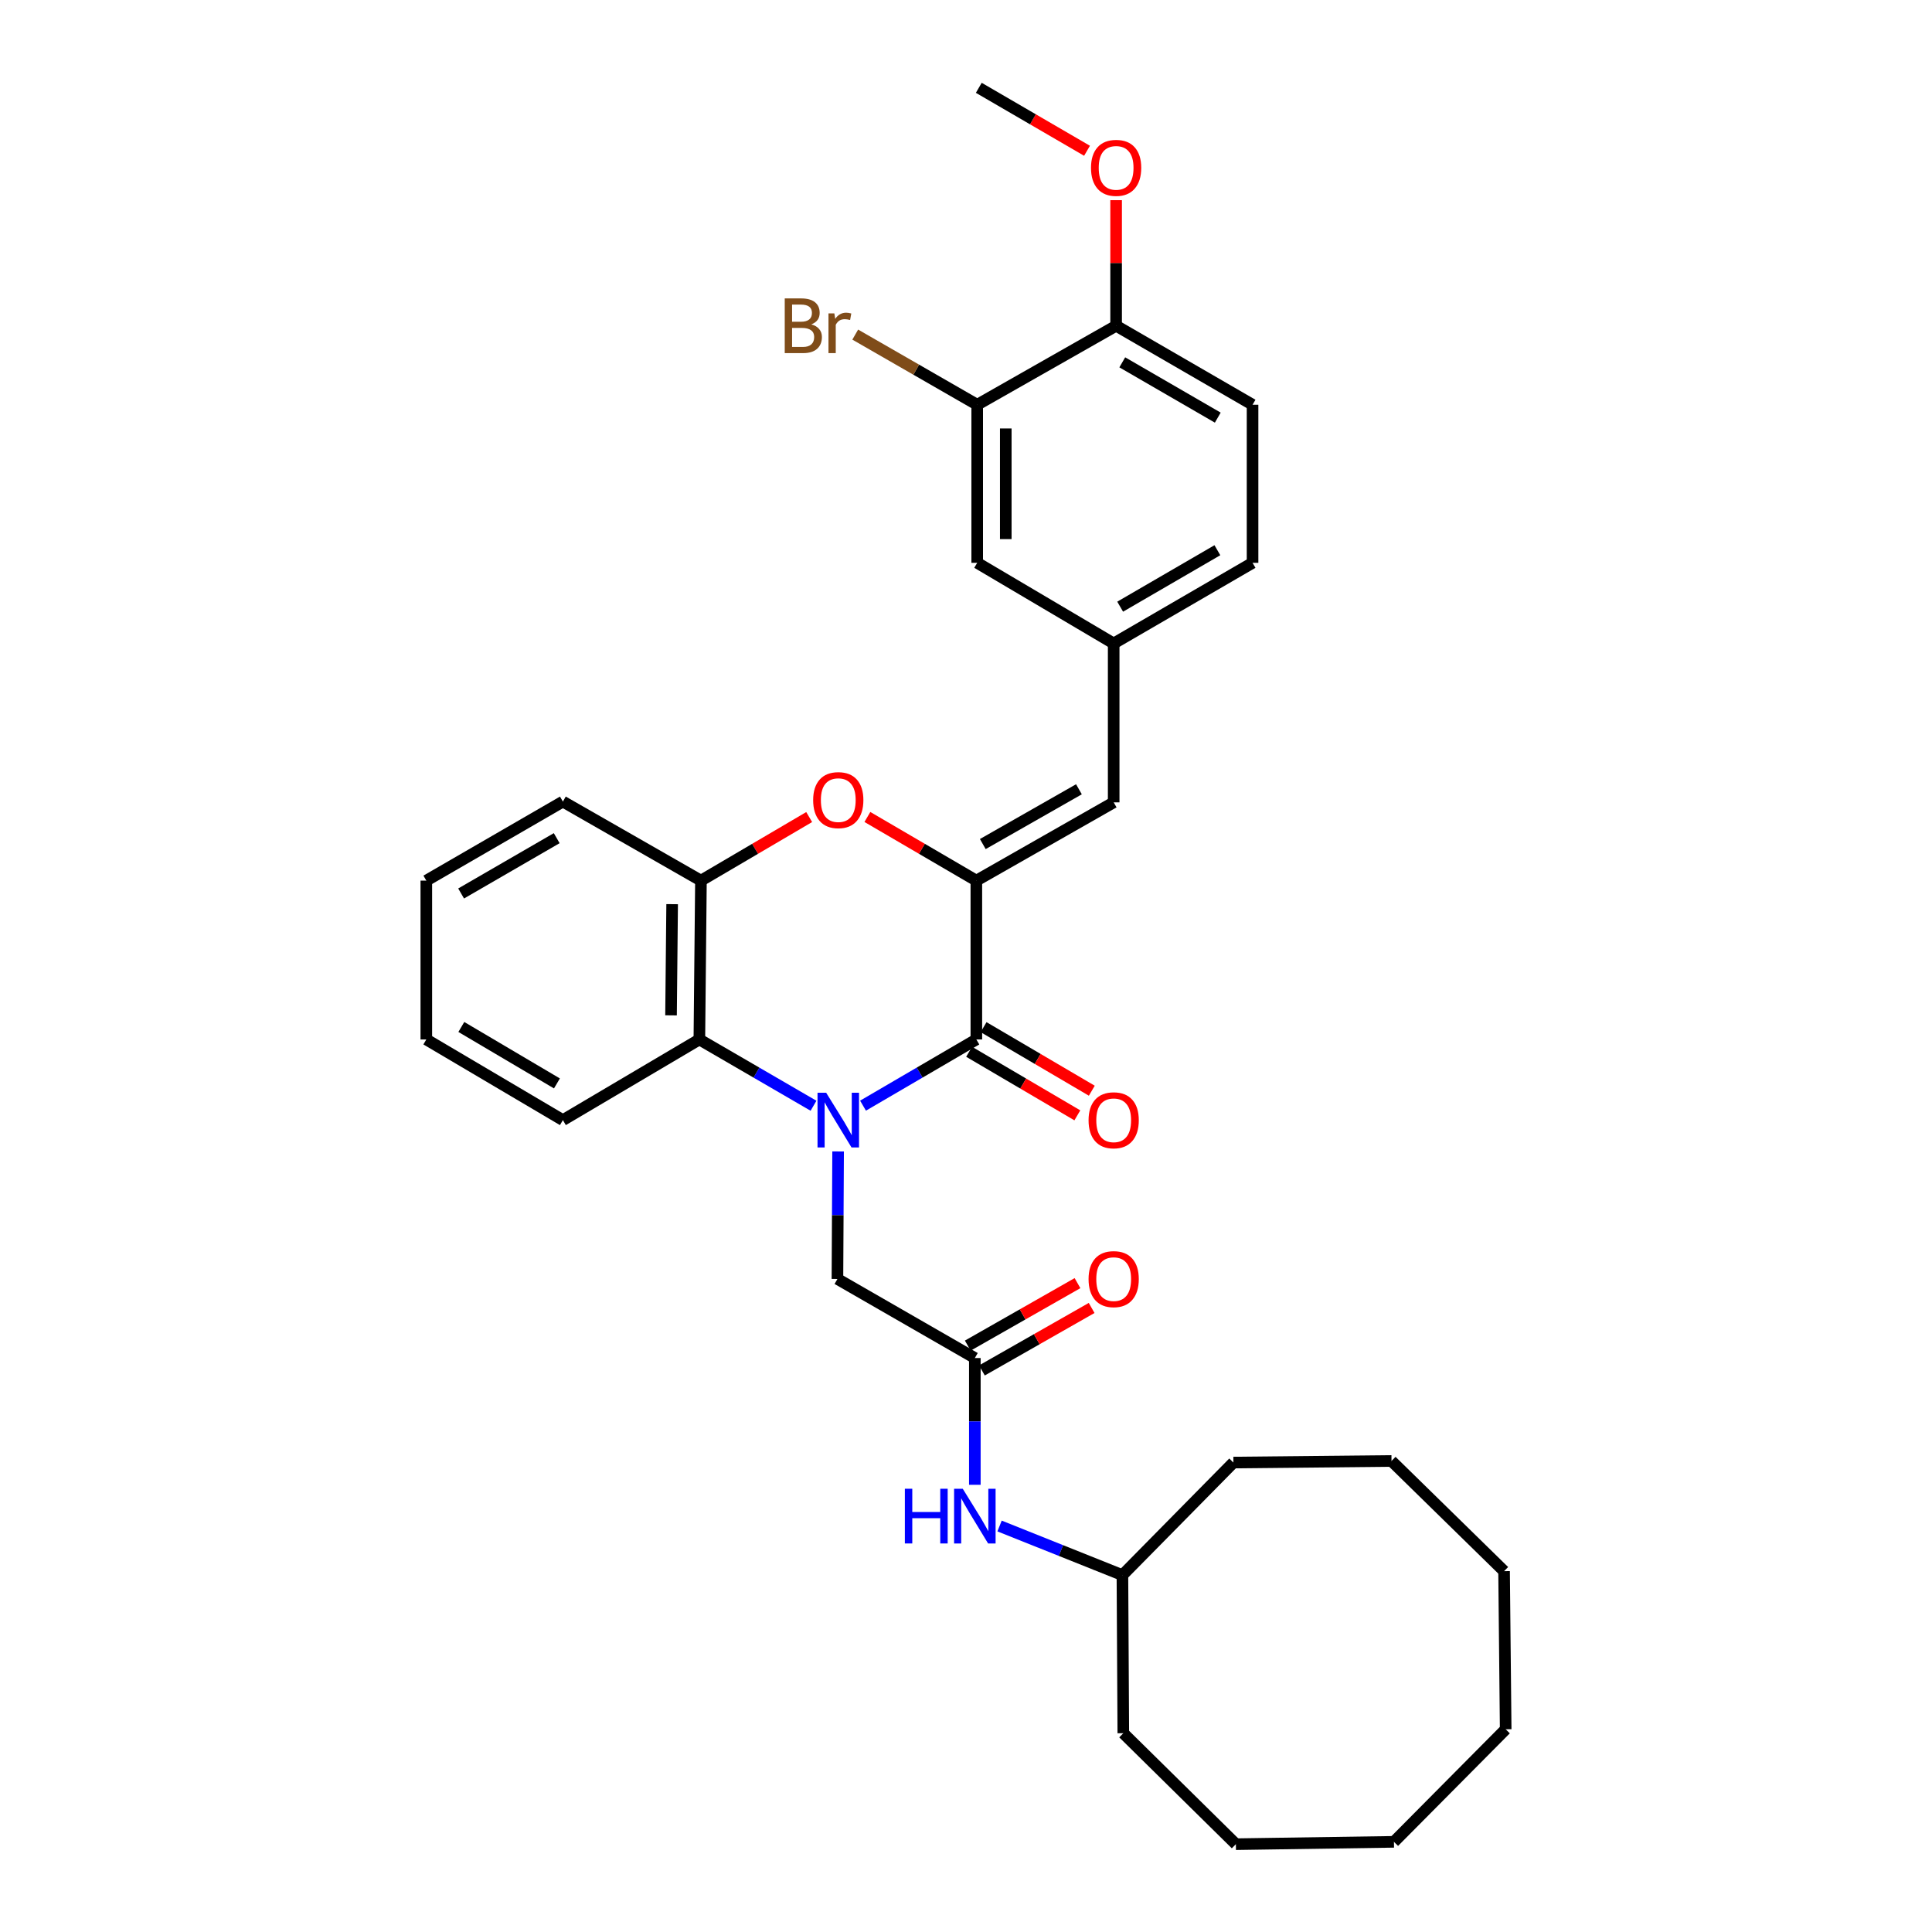 <?xml version='1.0' encoding='iso-8859-1'?>
<svg version='1.1' baseProfile='full'
              xmlns='http://www.w3.org/2000/svg'
                      xmlns:rdkit='http://www.rdkit.org/xml'
                      xmlns:xlink='http://www.w3.org/1999/xlink'
                  xml:space='preserve'
width='1000px' height='1000px' viewBox='0 0 1000 1000'>
<!-- END OF HEADER -->
<rect style='opacity:1.0;fill:#FFFFFF;stroke:none' width='1000' height='1000' x='0' y='0'> </rect>
<path class='bond-0' d='M 446.698,572.289 L 476.027,555.157' style='fill:none;fill-rule:evenodd;stroke:#0000FF;stroke-width:6px;stroke-linecap:butt;stroke-linejoin:miter;stroke-opacity:1' />
<path class='bond-0' d='M 476.027,555.157 L 505.356,538.025' style='fill:none;fill-rule:evenodd;stroke:#000000;stroke-width:6px;stroke-linecap:butt;stroke-linejoin:miter;stroke-opacity:1' />
<path class='bond-3' d='M 421.071,572.329 L 391.529,555.177' style='fill:none;fill-rule:evenodd;stroke:#0000FF;stroke-width:6px;stroke-linecap:butt;stroke-linejoin:miter;stroke-opacity:1' />
<path class='bond-3' d='M 391.529,555.177 L 361.987,538.025' style='fill:none;fill-rule:evenodd;stroke:#000000;stroke-width:6px;stroke-linecap:butt;stroke-linejoin:miter;stroke-opacity:1' />
<path class='bond-6' d='M 433.803,595.987 L 433.628,628.989' style='fill:none;fill-rule:evenodd;stroke:#0000FF;stroke-width:6px;stroke-linecap:butt;stroke-linejoin:miter;stroke-opacity:1' />
<path class='bond-6' d='M 433.628,628.989 L 433.454,661.991' style='fill:none;fill-rule:evenodd;stroke:#000000;stroke-width:6px;stroke-linecap:butt;stroke-linejoin:miter;stroke-opacity:1' />
<path class='bond-1' d='M 505.356,538.025 L 505.356,455.806' style='fill:none;fill-rule:evenodd;stroke:#000000;stroke-width:6px;stroke-linecap:butt;stroke-linejoin:miter;stroke-opacity:1' />
<path class='bond-9' d='M 501.612,544.4 L 529.622,560.851' style='fill:none;fill-rule:evenodd;stroke:#000000;stroke-width:6px;stroke-linecap:butt;stroke-linejoin:miter;stroke-opacity:1' />
<path class='bond-9' d='M 529.622,560.851 L 557.632,577.301' style='fill:none;fill-rule:evenodd;stroke:#FF0000;stroke-width:6px;stroke-linecap:butt;stroke-linejoin:miter;stroke-opacity:1' />
<path class='bond-9' d='M 509.1,531.65 L 537.11,548.101' style='fill:none;fill-rule:evenodd;stroke:#000000;stroke-width:6px;stroke-linecap:butt;stroke-linejoin:miter;stroke-opacity:1' />
<path class='bond-9' d='M 537.11,548.101 L 565.12,564.551' style='fill:none;fill-rule:evenodd;stroke:#FF0000;stroke-width:6px;stroke-linecap:butt;stroke-linejoin:miter;stroke-opacity:1' />
<path class='bond-5' d='M 505.356,455.806 L 576.437,415.299' style='fill:none;fill-rule:evenodd;stroke:#000000;stroke-width:6px;stroke-linecap:butt;stroke-linejoin:miter;stroke-opacity:1' />
<path class='bond-5' d='M 508.697,436.883 L 558.454,408.529' style='fill:none;fill-rule:evenodd;stroke:#000000;stroke-width:6px;stroke-linecap:butt;stroke-linejoin:miter;stroke-opacity:1' />
<path class='bond-32' d='M 505.356,455.806 L 477.157,439.334' style='fill:none;fill-rule:evenodd;stroke:#000000;stroke-width:6px;stroke-linecap:butt;stroke-linejoin:miter;stroke-opacity:1' />
<path class='bond-32' d='M 477.157,439.334 L 448.958,422.862' style='fill:none;fill-rule:evenodd;stroke:#FF0000;stroke-width:6px;stroke-linecap:butt;stroke-linejoin:miter;stroke-opacity:1' />
<path class='bond-2' d='M 418.828,422.904 L 390.818,439.355' style='fill:none;fill-rule:evenodd;stroke:#FF0000;stroke-width:6px;stroke-linecap:butt;stroke-linejoin:miter;stroke-opacity:1' />
<path class='bond-2' d='M 390.818,439.355 L 362.808,455.806' style='fill:none;fill-rule:evenodd;stroke:#000000;stroke-width:6px;stroke-linecap:butt;stroke-linejoin:miter;stroke-opacity:1' />
<path class='bond-4' d='M 361.987,538.025 L 362.808,455.806' style='fill:none;fill-rule:evenodd;stroke:#000000;stroke-width:6px;stroke-linecap:butt;stroke-linejoin:miter;stroke-opacity:1' />
<path class='bond-4' d='M 347.325,525.545 L 347.9,467.991' style='fill:none;fill-rule:evenodd;stroke:#000000;stroke-width:6px;stroke-linecap:butt;stroke-linejoin:miter;stroke-opacity:1' />
<path class='bond-20' d='M 361.987,538.025 L 291.35,579.772' style='fill:none;fill-rule:evenodd;stroke:#000000;stroke-width:6px;stroke-linecap:butt;stroke-linejoin:miter;stroke-opacity:1' />
<path class='bond-21' d='M 362.808,455.806 L 291.35,414.897' style='fill:none;fill-rule:evenodd;stroke:#000000;stroke-width:6px;stroke-linecap:butt;stroke-linejoin:miter;stroke-opacity:1' />
<path class='bond-11' d='M 576.437,415.299 L 576.437,333.063' style='fill:none;fill-rule:evenodd;stroke:#000000;stroke-width:6px;stroke-linecap:butt;stroke-linejoin:miter;stroke-opacity:1' />
<path class='bond-7' d='M 433.454,661.991 L 504.576,702.917' style='fill:none;fill-rule:evenodd;stroke:#000000;stroke-width:6px;stroke-linecap:butt;stroke-linejoin:miter;stroke-opacity:1' />
<path class='bond-10' d='M 504.576,702.917 L 504.576,735.722' style='fill:none;fill-rule:evenodd;stroke:#000000;stroke-width:6px;stroke-linecap:butt;stroke-linejoin:miter;stroke-opacity:1' />
<path class='bond-10' d='M 504.576,735.722 L 504.576,768.528' style='fill:none;fill-rule:evenodd;stroke:#0000FF;stroke-width:6px;stroke-linecap:butt;stroke-linejoin:miter;stroke-opacity:1' />
<path class='bond-14' d='M 508.234,709.341 L 536.631,693.169' style='fill:none;fill-rule:evenodd;stroke:#000000;stroke-width:6px;stroke-linecap:butt;stroke-linejoin:miter;stroke-opacity:1' />
<path class='bond-14' d='M 536.631,693.169 L 565.028,676.997' style='fill:none;fill-rule:evenodd;stroke:#FF0000;stroke-width:6px;stroke-linecap:butt;stroke-linejoin:miter;stroke-opacity:1' />
<path class='bond-14' d='M 500.917,696.492 L 529.314,680.32' style='fill:none;fill-rule:evenodd;stroke:#000000;stroke-width:6px;stroke-linecap:butt;stroke-linejoin:miter;stroke-opacity:1' />
<path class='bond-14' d='M 529.314,680.32 L 557.711,664.148' style='fill:none;fill-rule:evenodd;stroke:#FF0000;stroke-width:6px;stroke-linecap:butt;stroke-linejoin:miter;stroke-opacity:1' />
<path class='bond-8' d='M 505.799,209.5 L 505.799,291.317' style='fill:none;fill-rule:evenodd;stroke:#000000;stroke-width:6px;stroke-linecap:butt;stroke-linejoin:miter;stroke-opacity:1' />
<path class='bond-8' d='M 520.586,221.772 L 520.586,279.044' style='fill:none;fill-rule:evenodd;stroke:#000000;stroke-width:6px;stroke-linecap:butt;stroke-linejoin:miter;stroke-opacity:1' />
<path class='bond-16' d='M 505.799,209.5 L 474.234,191.344' style='fill:none;fill-rule:evenodd;stroke:#000000;stroke-width:6px;stroke-linecap:butt;stroke-linejoin:miter;stroke-opacity:1' />
<path class='bond-16' d='M 474.234,191.344 L 442.669,173.188' style='fill:none;fill-rule:evenodd;stroke:#7F4C19;stroke-width:6px;stroke-linecap:butt;stroke-linejoin:miter;stroke-opacity:1' />
<path class='bond-35' d='M 505.799,209.5 L 577.702,168.616' style='fill:none;fill-rule:evenodd;stroke:#000000;stroke-width:6px;stroke-linecap:butt;stroke-linejoin:miter;stroke-opacity:1' />
<path class='bond-18' d='M 517.372,789.852 L 549.168,802.568' style='fill:none;fill-rule:evenodd;stroke:#0000FF;stroke-width:6px;stroke-linecap:butt;stroke-linejoin:miter;stroke-opacity:1' />
<path class='bond-18' d='M 549.168,802.568 L 580.963,815.284' style='fill:none;fill-rule:evenodd;stroke:#000000;stroke-width:6px;stroke-linecap:butt;stroke-linejoin:miter;stroke-opacity:1' />
<path class='bond-12' d='M 576.437,333.063 L 505.799,291.317' style='fill:none;fill-rule:evenodd;stroke:#000000;stroke-width:6px;stroke-linecap:butt;stroke-linejoin:miter;stroke-opacity:1' />
<path class='bond-17' d='M 576.437,333.063 L 648.322,291.317' style='fill:none;fill-rule:evenodd;stroke:#000000;stroke-width:6px;stroke-linecap:butt;stroke-linejoin:miter;stroke-opacity:1' />
<path class='bond-17' d='M 579.794,314.015 L 630.114,284.792' style='fill:none;fill-rule:evenodd;stroke:#000000;stroke-width:6px;stroke-linecap:butt;stroke-linejoin:miter;stroke-opacity:1' />
<path class='bond-13' d='M 577.702,168.616 L 648.322,209.5' style='fill:none;fill-rule:evenodd;stroke:#000000;stroke-width:6px;stroke-linecap:butt;stroke-linejoin:miter;stroke-opacity:1' />
<path class='bond-13' d='M 580.887,187.545 L 630.321,216.164' style='fill:none;fill-rule:evenodd;stroke:#000000;stroke-width:6px;stroke-linecap:butt;stroke-linejoin:miter;stroke-opacity:1' />
<path class='bond-19' d='M 577.702,168.616 L 577.702,136.11' style='fill:none;fill-rule:evenodd;stroke:#000000;stroke-width:6px;stroke-linecap:butt;stroke-linejoin:miter;stroke-opacity:1' />
<path class='bond-19' d='M 577.702,136.11 L 577.702,103.604' style='fill:none;fill-rule:evenodd;stroke:#FF0000;stroke-width:6px;stroke-linecap:butt;stroke-linejoin:miter;stroke-opacity:1' />
<path class='bond-15' d='M 648.322,209.5 L 648.322,291.317' style='fill:none;fill-rule:evenodd;stroke:#000000;stroke-width:6px;stroke-linecap:butt;stroke-linejoin:miter;stroke-opacity:1' />
<path class='bond-23' d='M 580.963,815.284 L 581.423,897.117' style='fill:none;fill-rule:evenodd;stroke:#000000;stroke-width:6px;stroke-linecap:butt;stroke-linejoin:miter;stroke-opacity:1' />
<path class='bond-24' d='M 580.963,815.284 L 638.407,757.018' style='fill:none;fill-rule:evenodd;stroke:#000000;stroke-width:6px;stroke-linecap:butt;stroke-linejoin:miter;stroke-opacity:1' />
<path class='bond-22' d='M 562.646,78.041 L 534.633,61.748' style='fill:none;fill-rule:evenodd;stroke:#FF0000;stroke-width:6px;stroke-linecap:butt;stroke-linejoin:miter;stroke-opacity:1' />
<path class='bond-22' d='M 534.633,61.748 L 506.621,45.455' style='fill:none;fill-rule:evenodd;stroke:#000000;stroke-width:6px;stroke-linecap:butt;stroke-linejoin:miter;stroke-opacity:1' />
<path class='bond-25' d='M 291.35,579.772 L 220.663,538.025' style='fill:none;fill-rule:evenodd;stroke:#000000;stroke-width:6px;stroke-linecap:butt;stroke-linejoin:miter;stroke-opacity:1' />
<path class='bond-25' d='M 288.266,560.778 L 238.785,531.556' style='fill:none;fill-rule:evenodd;stroke:#000000;stroke-width:6px;stroke-linecap:butt;stroke-linejoin:miter;stroke-opacity:1' />
<path class='bond-33' d='M 291.35,414.897 L 220.663,455.806' style='fill:none;fill-rule:evenodd;stroke:#000000;stroke-width:6px;stroke-linecap:butt;stroke-linejoin:miter;stroke-opacity:1' />
<path class='bond-33' d='M 288.153,433.831 L 238.673,462.467' style='fill:none;fill-rule:evenodd;stroke:#000000;stroke-width:6px;stroke-linecap:butt;stroke-linejoin:miter;stroke-opacity:1' />
<path class='bond-27' d='M 581.423,897.117 L 639.689,954.545' style='fill:none;fill-rule:evenodd;stroke:#000000;stroke-width:6px;stroke-linecap:butt;stroke-linejoin:miter;stroke-opacity:1' />
<path class='bond-28' d='M 638.407,757.018 L 720.241,756.196' style='fill:none;fill-rule:evenodd;stroke:#000000;stroke-width:6px;stroke-linecap:butt;stroke-linejoin:miter;stroke-opacity:1' />
<path class='bond-26' d='M 220.663,538.025 L 220.663,455.806' style='fill:none;fill-rule:evenodd;stroke:#000000;stroke-width:6px;stroke-linecap:butt;stroke-linejoin:miter;stroke-opacity:1' />
<path class='bond-30' d='M 639.689,954.545 L 721.506,953.33' style='fill:none;fill-rule:evenodd;stroke:#000000;stroke-width:6px;stroke-linecap:butt;stroke-linejoin:miter;stroke-opacity:1' />
<path class='bond-31' d='M 720.241,756.196 L 778.507,813.23' style='fill:none;fill-rule:evenodd;stroke:#000000;stroke-width:6px;stroke-linecap:butt;stroke-linejoin:miter;stroke-opacity:1' />
<path class='bond-29' d='M 779.337,895.064 L 778.507,813.23' style='fill:none;fill-rule:evenodd;stroke:#000000;stroke-width:6px;stroke-linecap:butt;stroke-linejoin:miter;stroke-opacity:1' />
<path class='bond-34' d='M 779.337,895.064 L 721.506,953.33' style='fill:none;fill-rule:evenodd;stroke:#000000;stroke-width:6px;stroke-linecap:butt;stroke-linejoin:miter;stroke-opacity:1' />
<path  class='atom-0' d='M 427.629 565.612
L 436.909 580.612
Q 437.829 582.092, 439.309 584.772
Q 440.789 587.452, 440.869 587.612
L 440.869 565.612
L 444.629 565.612
L 444.629 593.932
L 440.749 593.932
L 430.789 577.532
Q 429.629 575.612, 428.389 573.412
Q 427.189 571.212, 426.829 570.532
L 426.829 593.932
L 423.149 593.932
L 423.149 565.612
L 427.629 565.612
' fill='#0000FF'/>
<path  class='atom-3' d='M 420.889 414.139
Q 420.889 407.339, 424.249 403.539
Q 427.609 399.739, 433.889 399.739
Q 440.169 399.739, 443.529 403.539
Q 446.889 407.339, 446.889 414.139
Q 446.889 421.019, 443.489 424.939
Q 440.089 428.819, 433.889 428.819
Q 427.649 428.819, 424.249 424.939
Q 420.889 421.059, 420.889 414.139
M 433.889 425.619
Q 438.209 425.619, 440.529 422.739
Q 442.889 419.819, 442.889 414.139
Q 442.889 408.579, 440.529 405.779
Q 438.209 402.939, 433.889 402.939
Q 429.569 402.939, 427.209 405.739
Q 424.889 408.539, 424.889 414.139
Q 424.889 419.859, 427.209 422.739
Q 429.569 425.619, 433.889 425.619
' fill='#FF0000'/>
<path  class='atom-10' d='M 563.437 579.852
Q 563.437 573.052, 566.797 569.252
Q 570.157 565.452, 576.437 565.452
Q 582.717 565.452, 586.077 569.252
Q 589.437 573.052, 589.437 579.852
Q 589.437 586.732, 586.037 590.652
Q 582.637 594.532, 576.437 594.532
Q 570.197 594.532, 566.797 590.652
Q 563.437 586.772, 563.437 579.852
M 576.437 591.332
Q 580.757 591.332, 583.077 588.452
Q 585.437 585.532, 585.437 579.852
Q 585.437 574.292, 583.077 571.492
Q 580.757 568.652, 576.437 568.652
Q 572.117 568.652, 569.757 571.452
Q 567.437 574.252, 567.437 579.852
Q 567.437 585.572, 569.757 588.452
Q 572.117 591.332, 576.437 591.332
' fill='#FF0000'/>
<path  class='atom-11' d='M 468.356 770.574
L 472.196 770.574
L 472.196 782.614
L 486.676 782.614
L 486.676 770.574
L 490.516 770.574
L 490.516 798.894
L 486.676 798.894
L 486.676 785.814
L 472.196 785.814
L 472.196 798.894
L 468.356 798.894
L 468.356 770.574
' fill='#0000FF'/>
<path  class='atom-11' d='M 498.316 770.574
L 507.596 785.574
Q 508.516 787.054, 509.996 789.734
Q 511.476 792.414, 511.556 792.574
L 511.556 770.574
L 515.316 770.574
L 515.316 798.894
L 511.436 798.894
L 501.476 782.494
Q 500.316 780.574, 499.076 778.374
Q 497.876 776.174, 497.516 775.494
L 497.516 798.894
L 493.836 798.894
L 493.836 770.574
L 498.316 770.574
' fill='#0000FF'/>
<path  class='atom-15' d='M 563.437 662.071
Q 563.437 655.271, 566.797 651.471
Q 570.157 647.671, 576.437 647.671
Q 582.717 647.671, 586.077 651.471
Q 589.437 655.271, 589.437 662.071
Q 589.437 668.951, 586.037 672.871
Q 582.637 676.751, 576.437 676.751
Q 570.197 676.751, 566.797 672.871
Q 563.437 668.991, 563.437 662.071
M 576.437 673.551
Q 580.757 673.551, 583.077 670.671
Q 585.437 667.751, 585.437 662.071
Q 585.437 656.511, 583.077 653.711
Q 580.757 650.871, 576.437 650.871
Q 572.117 650.871, 569.757 653.671
Q 567.437 656.471, 567.437 662.071
Q 567.437 667.791, 569.757 670.671
Q 572.117 673.551, 576.437 673.551
' fill='#FF0000'/>
<path  class='atom-17' d='M 419.939 167.896
Q 422.659 168.656, 424.019 170.336
Q 425.419 171.976, 425.419 174.416
Q 425.419 178.336, 422.899 180.576
Q 420.419 182.776, 415.699 182.776
L 406.179 182.776
L 406.179 154.456
L 414.539 154.456
Q 419.379 154.456, 421.819 156.416
Q 424.259 158.376, 424.259 161.976
Q 424.259 166.256, 419.939 167.896
M 409.979 157.656
L 409.979 166.536
L 414.539 166.536
Q 417.339 166.536, 418.779 165.416
Q 420.259 164.256, 420.259 161.976
Q 420.259 157.656, 414.539 157.656
L 409.979 157.656
M 415.699 179.576
Q 418.459 179.576, 419.939 178.256
Q 421.419 176.936, 421.419 174.416
Q 421.419 172.096, 419.779 170.936
Q 418.179 169.736, 415.099 169.736
L 409.979 169.736
L 409.979 179.576
L 415.699 179.576
' fill='#7F4C19'/>
<path  class='atom-17' d='M 431.859 162.216
L 432.299 165.056
Q 434.459 161.856, 437.979 161.856
Q 439.099 161.856, 440.619 162.256
L 440.019 165.616
Q 438.299 165.216, 437.339 165.216
Q 435.659 165.216, 434.539 165.896
Q 433.459 166.536, 432.579 168.096
L 432.579 182.776
L 428.819 182.776
L 428.819 162.216
L 431.859 162.216
' fill='#7F4C19'/>
<path  class='atom-20' d='M 564.702 86.879
Q 564.702 80.079, 568.062 76.278
Q 571.422 72.478, 577.702 72.478
Q 583.982 72.478, 587.342 76.278
Q 590.702 80.079, 590.702 86.879
Q 590.702 93.758, 587.302 97.678
Q 583.902 101.559, 577.702 101.559
Q 571.462 101.559, 568.062 97.678
Q 564.702 93.799, 564.702 86.879
M 577.702 98.359
Q 582.022 98.359, 584.342 95.478
Q 586.702 92.558, 586.702 86.879
Q 586.702 81.319, 584.342 78.519
Q 582.022 75.678, 577.702 75.678
Q 573.382 75.678, 571.022 78.478
Q 568.702 81.278, 568.702 86.879
Q 568.702 92.599, 571.022 95.478
Q 573.382 98.359, 577.702 98.359
' fill='#FF0000'/>
</svg>
